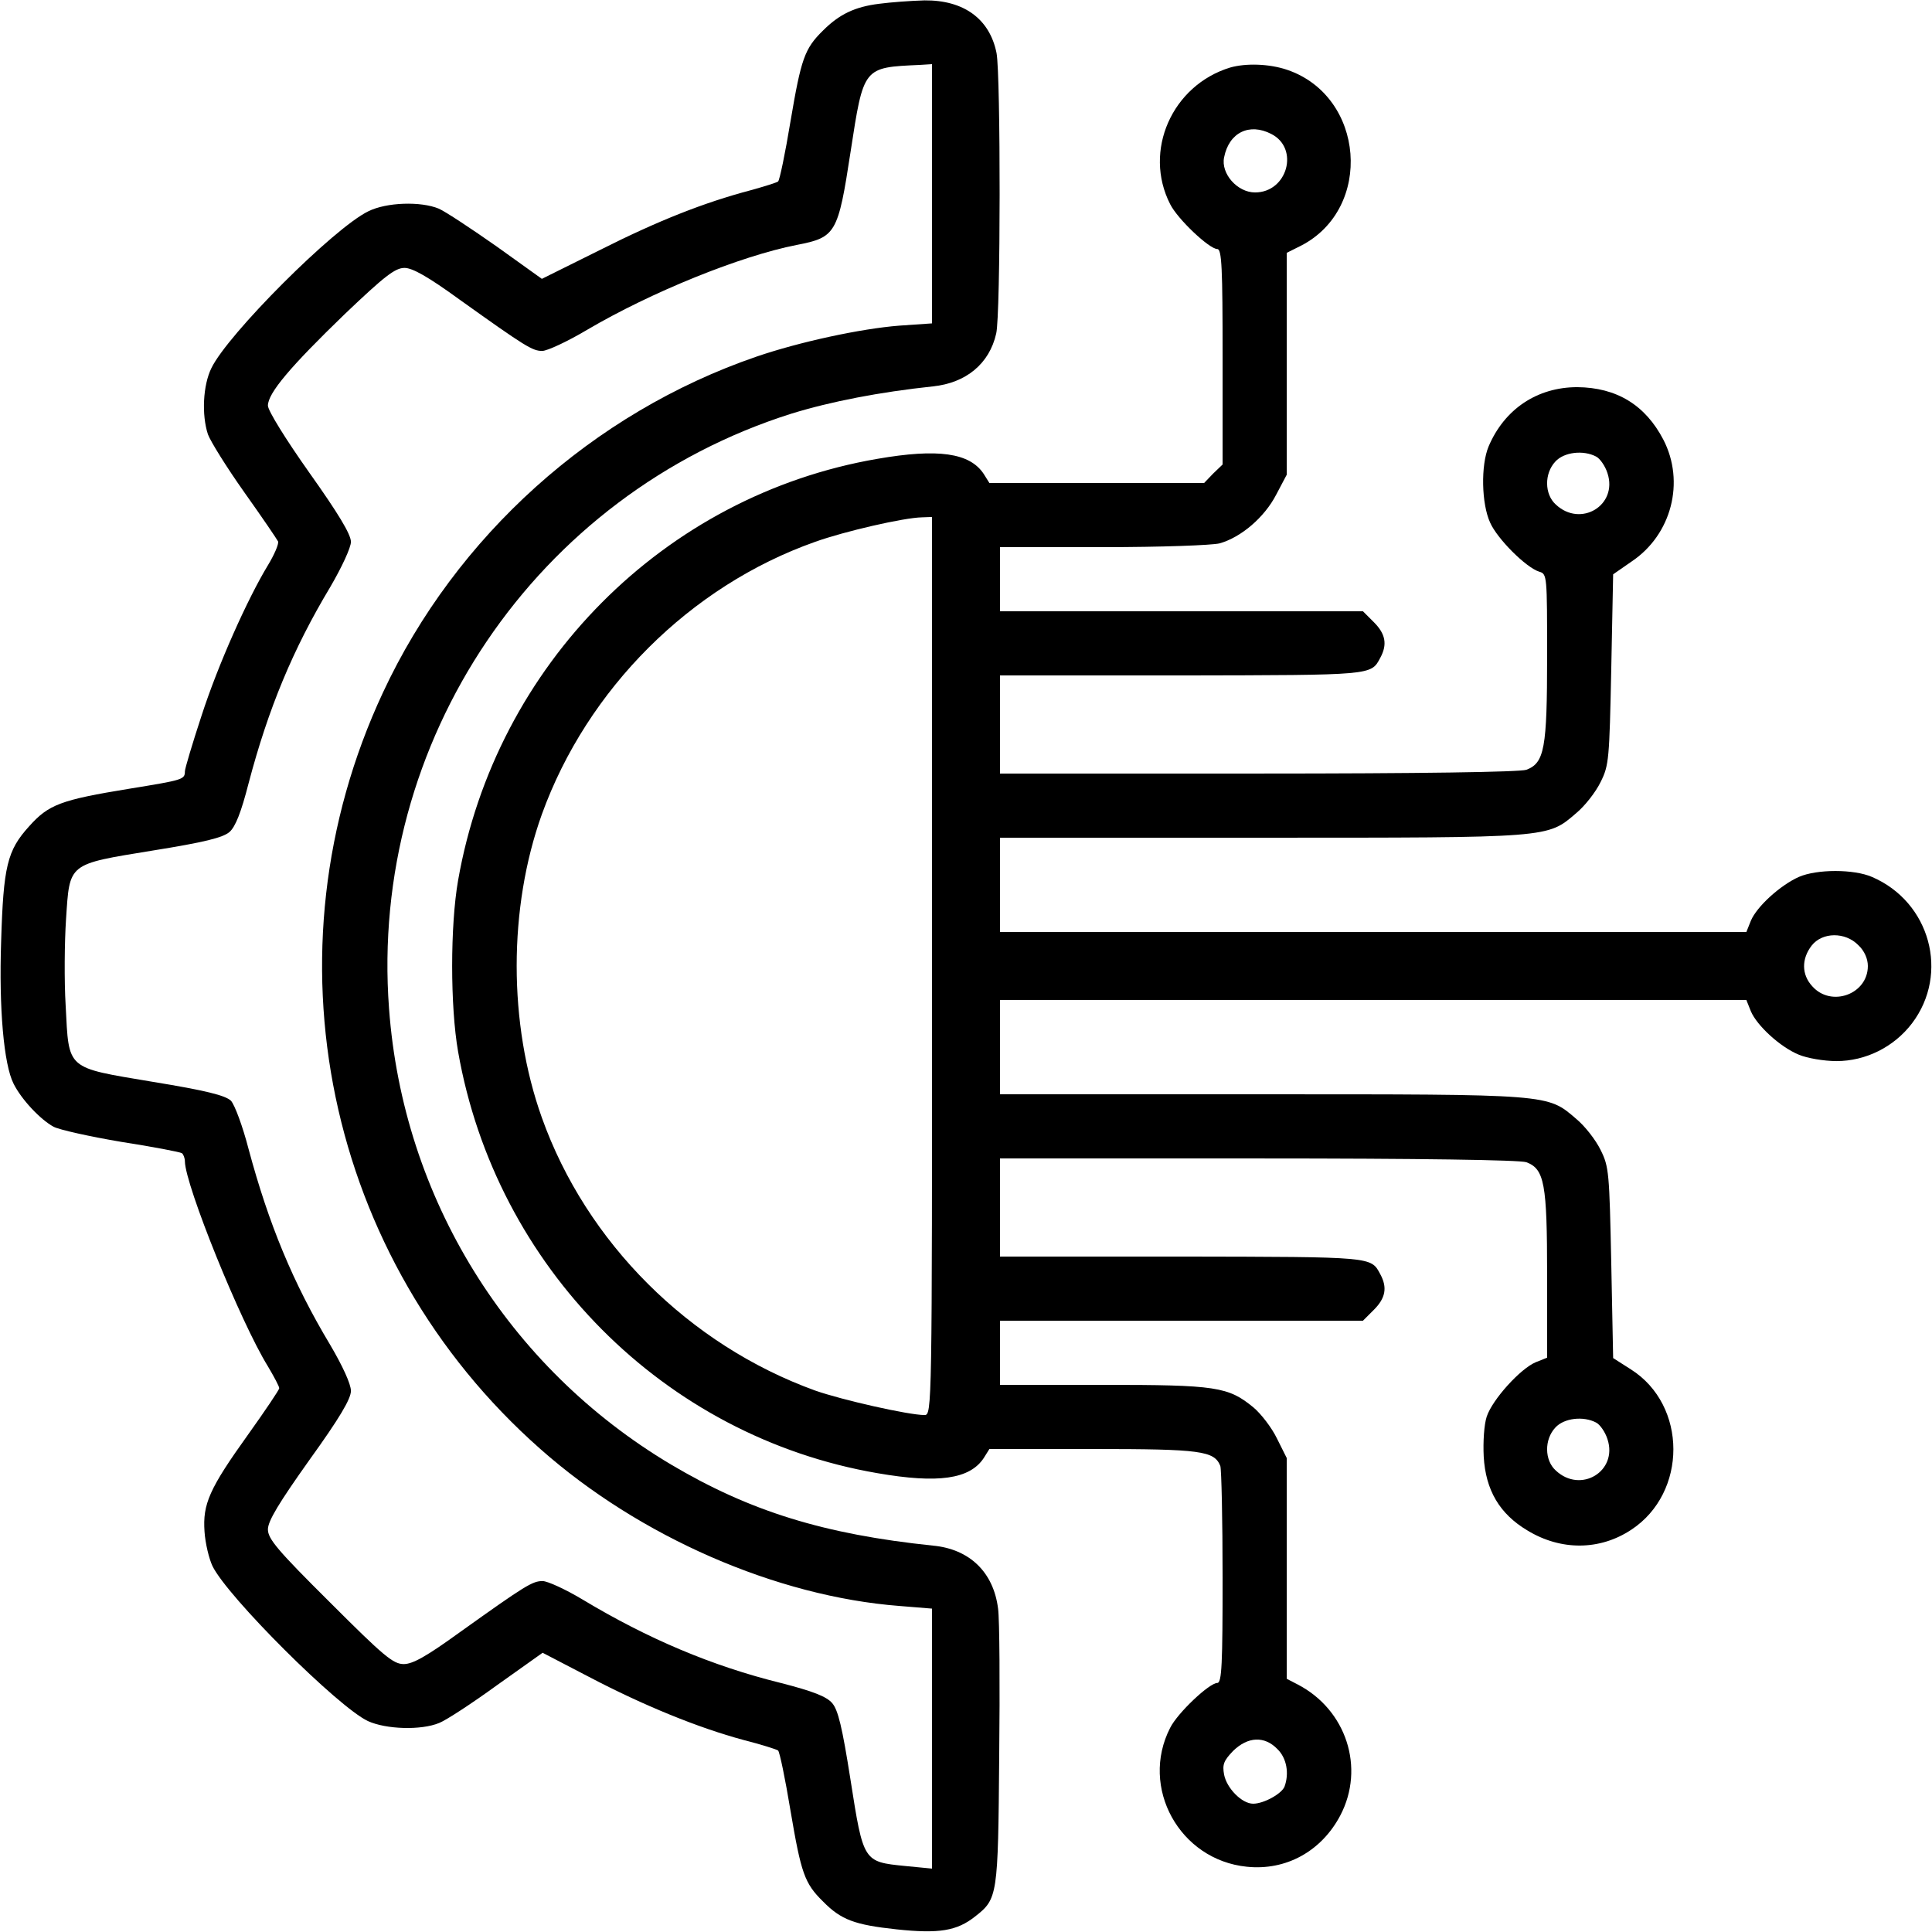 <svg preserveAspectRatio="xMidYMid meet" viewBox="0 0 512 512" height="512pt" width="512pt" xmlns="http://www.w3.org/2000/svg" version="1.0">

<g stroke="none" fill="#000000" transform="translate(0,512) scale(0.1,-0.1)">
<path d="M2330 5110 c-65 -8 -106 -28 -149 -71 -49 -48 -58 -75 -86 -240 -14
-85 -29 -157 -33 -160 -4 -3 -36 -13 -72 -23 -125 -33 -246 -81 -399 -158
l-155 -77 -120 86 c-67 47 -135 92 -153 100 -48 20 -139 17 -187 -7 -91 -44
-373 -326 -416 -416 -22 -45 -26 -123 -9 -175 7 -19 50 -88 96 -153 47 -66 87
-125 90 -131 2 -7 -10 -35 -27 -63 -54 -89 -132 -263 -176 -399 -24 -73 -44
-140 -44 -147 0 -22 -5 -23 -146 -46 -184 -30 -215 -42 -267 -100 -58 -64 -68
-106 -74 -305 -6 -177 7 -326 33 -377 21 -42 71 -95 106 -114 15 -8 96 -26
179 -40 84 -13 156 -27 161 -30 4 -3 8 -13 8 -22 1 -63 147 -425 220 -543 16
-27 30 -53 30 -58 0 -4 -37 -59 -82 -122 -104 -145 -121 -185 -116 -258 2 -31
12 -72 21 -91 39 -81 333 -374 412 -411 48 -22 141 -25 189 -5 18 7 87 52 153
100 l121 86 123 -64 c145 -76 290 -135 409 -167 47 -12 88 -25 92 -28 4 -3 19
-75 33 -160 28 -165 37 -192 86 -240 48 -49 84 -62 195 -74 113 -12 160 -4
208 34 60 47 61 53 64 424 2 187 1 363 -3 392 -12 96 -75 158 -173 167 -288
30 -485 91 -694 215 -433 258 -710 706 -747 1208 -53 709 389 1363 1067 1577
104 32 233 57 374 72 88 9 150 60 168 140 12 49 12 684 1 743 -18 91 -87 141
-191 140 -36 -1 -90 -5 -120 -9z m140 -504 l0 -343 -87 -6 c-102 -8 -264 -43
-378 -82 -434 -149 -797 -476 -990 -890 -322 -689 -152 -1503 417 -2005 263
-233 626 -391 952 -416 l86 -7 0 -344 0 -345 -72 7 c-110 11 -110 11 -144 228
-22 140 -33 186 -49 204 -15 17 -50 31 -136 53 -182 45 -352 117 -525 221 -45
27 -93 49 -106 49 -27 0 -45 -11 -220 -136 -87 -63 -124 -84 -148 -84 -28 0
-53 21 -196 164 -139 138 -164 168 -164 193 0 22 29 70 110 184 80 111 110
162 110 183 0 18 -22 66 -55 122 -99 165 -163 321 -216 518 -16 62 -37 118
-47 129 -15 14 -66 27 -207 50 -232 39 -222 30 -231 202 -4 66 -3 169 1 229
10 150 3 145 230 182 137 22 185 34 203 49 16 14 31 52 51 130 52 197 117 354
216 519 31 53 55 105 55 120 0 20 -34 76 -110 183 -63 89 -110 165 -110 178 0
33 59 103 204 243 105 100 133 122 158 122 21 0 62 -23 146 -84 175 -125 193
-136 219 -136 13 0 67 25 119 56 170 100 407 196 556 225 103 20 109 30 142
246 35 227 33 224 184 231 l32 2 0 -344z"></path>
<path d="M3260 4941 c-154 -47 -231 -221 -159 -362 20 -40 104 -119 125 -119
12 0 14 -52 14 -285 l0 -286 -25 -24 -24 -25 -284 0 -285 0 -15 24 c-37 56
-121 68 -282 40 -565 -97 -1011 -546 -1111 -1117 -21 -120 -21 -334 0 -454
100 -571 546 -1020 1111 -1117 161 -28 245 -16 282 40 l15 24 275 0 c286 0
321 -5 337 -45 3 -9 6 -142 6 -296 0 -228 -2 -279 -14 -279 -21 0 -105 -79
-125 -119 -81 -158 25 -350 203 -368 104 -11 198 41 248 136 66 126 16 280
-113 347 l-29 15 0 292 0 293 -26 52 c-14 29 -42 65 -62 82 -67 55 -98 60
-399 60 l-273 0 0 85 0 85 481 0 481 0 29 29 c31 31 36 59 17 94 -25 47 -17
46 -525 47 l-483 0 0 130 0 130 684 0 c429 0 694 -4 711 -10 48 -18 55 -57 55
-298 l0 -220 -30 -12 c-41 -17 -115 -99 -130 -144 -7 -21 -10 -67 -8 -106 5
-89 42 -152 116 -196 89 -54 192 -53 275 2 149 98 149 330 -1 425 l-47 30 -5
252 c-5 239 -6 255 -28 299 -13 27 -42 64 -65 83 -77 66 -65 65 -834 65 l-693
0 0 125 0 125 989 0 989 0 12 -30 c16 -38 78 -95 127 -115 21 -9 66 -17 100
-17 77 0 152 37 200 100 100 132 48 322 -106 388 -48 21 -146 21 -194 0 -49
-22 -111 -78 -127 -116 l-12 -30 -989 0 -989 0 0 125 0 125 693 0 c769 0 757
-1 834 65 23 19 52 56 65 83 22 44 23 60 28 299 l5 251 49 34 c106 71 142 211
84 323 -48 92 -124 138 -228 139 -106 0 -193 -58 -235 -157 -21 -50 -19 -152
4 -202 19 -43 95 -119 130 -130 21 -6 21 -10 21 -226 0 -242 -7 -281 -55 -299
-17 -6 -282 -10 -711 -10 l-684 0 0 130 0 130 483 0 c508 1 500 0 525 47 19
35 14 63 -17 94 l-29 29 -481 0 -481 0 0 85 0 85 273 0 c156 0 288 5 309 10
57 16 119 69 150 129 l28 53 0 294 0 294 38 19 c192 99 169 396 -37 466 -47
16 -109 18 -151 6z m109 -176 c75 -38 43 -155 -43 -155 -47 0 -91 50 -82 93
13 66 67 92 125 62z m861 -855 c10 -5 24 -25 30 -44 28 -85 -71 -145 -137 -83
-30 27 -31 82 -1 114 23 25 74 31 108 13z m-1760 -1350 c0 -1176 0 -1190 -20
-1190 -42 0 -219 40 -290 65 -334 121 -606 392 -724 723 -89 249 -89 556 0
804 120 332 393 605 724 722 78 28 235 64 283 65 l27 1 0 -1190z m2455 55 c16
-15 25 -36 25 -55 0 -75 -97 -110 -147 -54 -29 31 -29 73 -2 108 28 36 89 37
124 1z m-695 -1265 c10 -5 24 -25 30 -44 28 -85 -71 -145 -137 -83 -30 27 -31
82 -1 114 23 25 74 31 108 13z m-845 -865 c25 -24 32 -65 19 -100 -8 -19 -55
-45 -83 -45 -30 0 -70 41 -77 77 -5 27 -1 37 24 63 39 38 83 40 117 5z"></path>
</g>
</svg>
